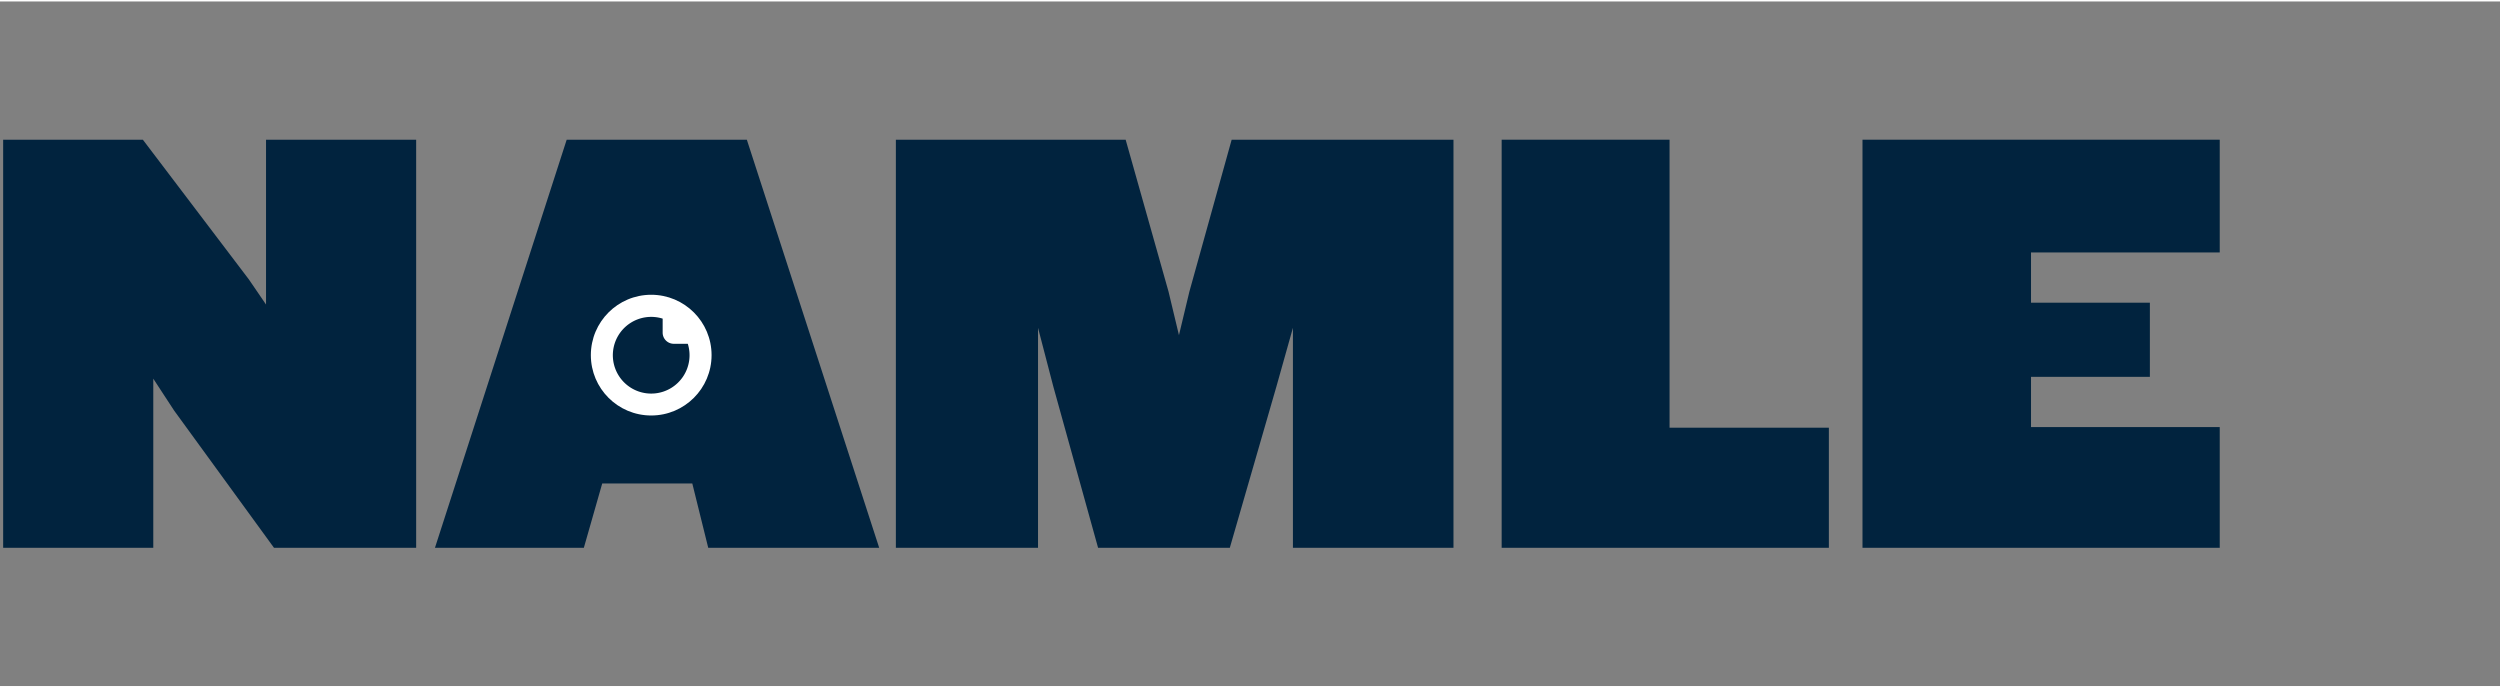 <?xml version="1.0" encoding="UTF-8"?>
<svg width="240px" height="66px" xmlns="http://www.w3.org/2000/svg" id="Layer_1" data-name="Layer 1" viewBox="0 0 1154.785 316.204">
  <rect x="0" y="0" width="1154.785" height="316.204" fill="#808080" stroke="none"/>
  <defs>
    <style>.cls-1{fill:#01233e;}.cls-2{fill:#fff;}</style>
  </defs>
  <polygon class="cls-1" points="122.881 139.987 114.954 128.384 65.991 63.851 1.458 63.851 1.458 252.354 70.801 252.354 70.801 174.235 80.426 188.954 126.56 252.354 192.226 252.354 192.226 63.851 122.881 63.851 122.881 139.987"></polygon>
  <polygon class="cls-1" points="549.389 134.044 544.578 154.139 539.766 134.044 519.954 63.851 413.814 63.851 413.814 252.354 479.478 252.354 479.478 150.743 486.554 177.914 507.217 252.354 568.07 252.354 589.58 177.914 597.223 150.743 597.223 252.354 671.379 252.354 671.379 63.851 568.919 63.851 549.389 134.044"></polygon>
  <polygon class="cls-1" points="771.189 63.851 693.638 63.851 693.638 252.354 844.777 252.354 844.777 196.879 771.189 196.879 771.189 63.851"></polygon>
  <polygon class="cls-1" points="1025.325 115.93 1025.325 63.851 860.313 63.851 860.313 252.354 1025.325 252.354 1025.325 196.595 938.149 196.595 938.149 173.386 993.057 173.386 993.057 139.138 938.149 139.138 938.149 115.93 1025.325 115.93"></polygon>
  <path class="cls-1" d="M344.975,63.851H261.762L200.909,252.354h68.777l8.49-29.72h41.607l7.36,29.72h78.967Z"></path>
  <circle class="cls-2" cx="300.802" cy="163.358" r="27.882"></circle>
  <path class="cls-1" d="M306.091,152.97l.003-6.468a17.715,17.715,0,1,0,11.61,11.618l-6.466-0A5.147,5.147,0,0,1,306.091,152.97Z"></path>
</svg>
